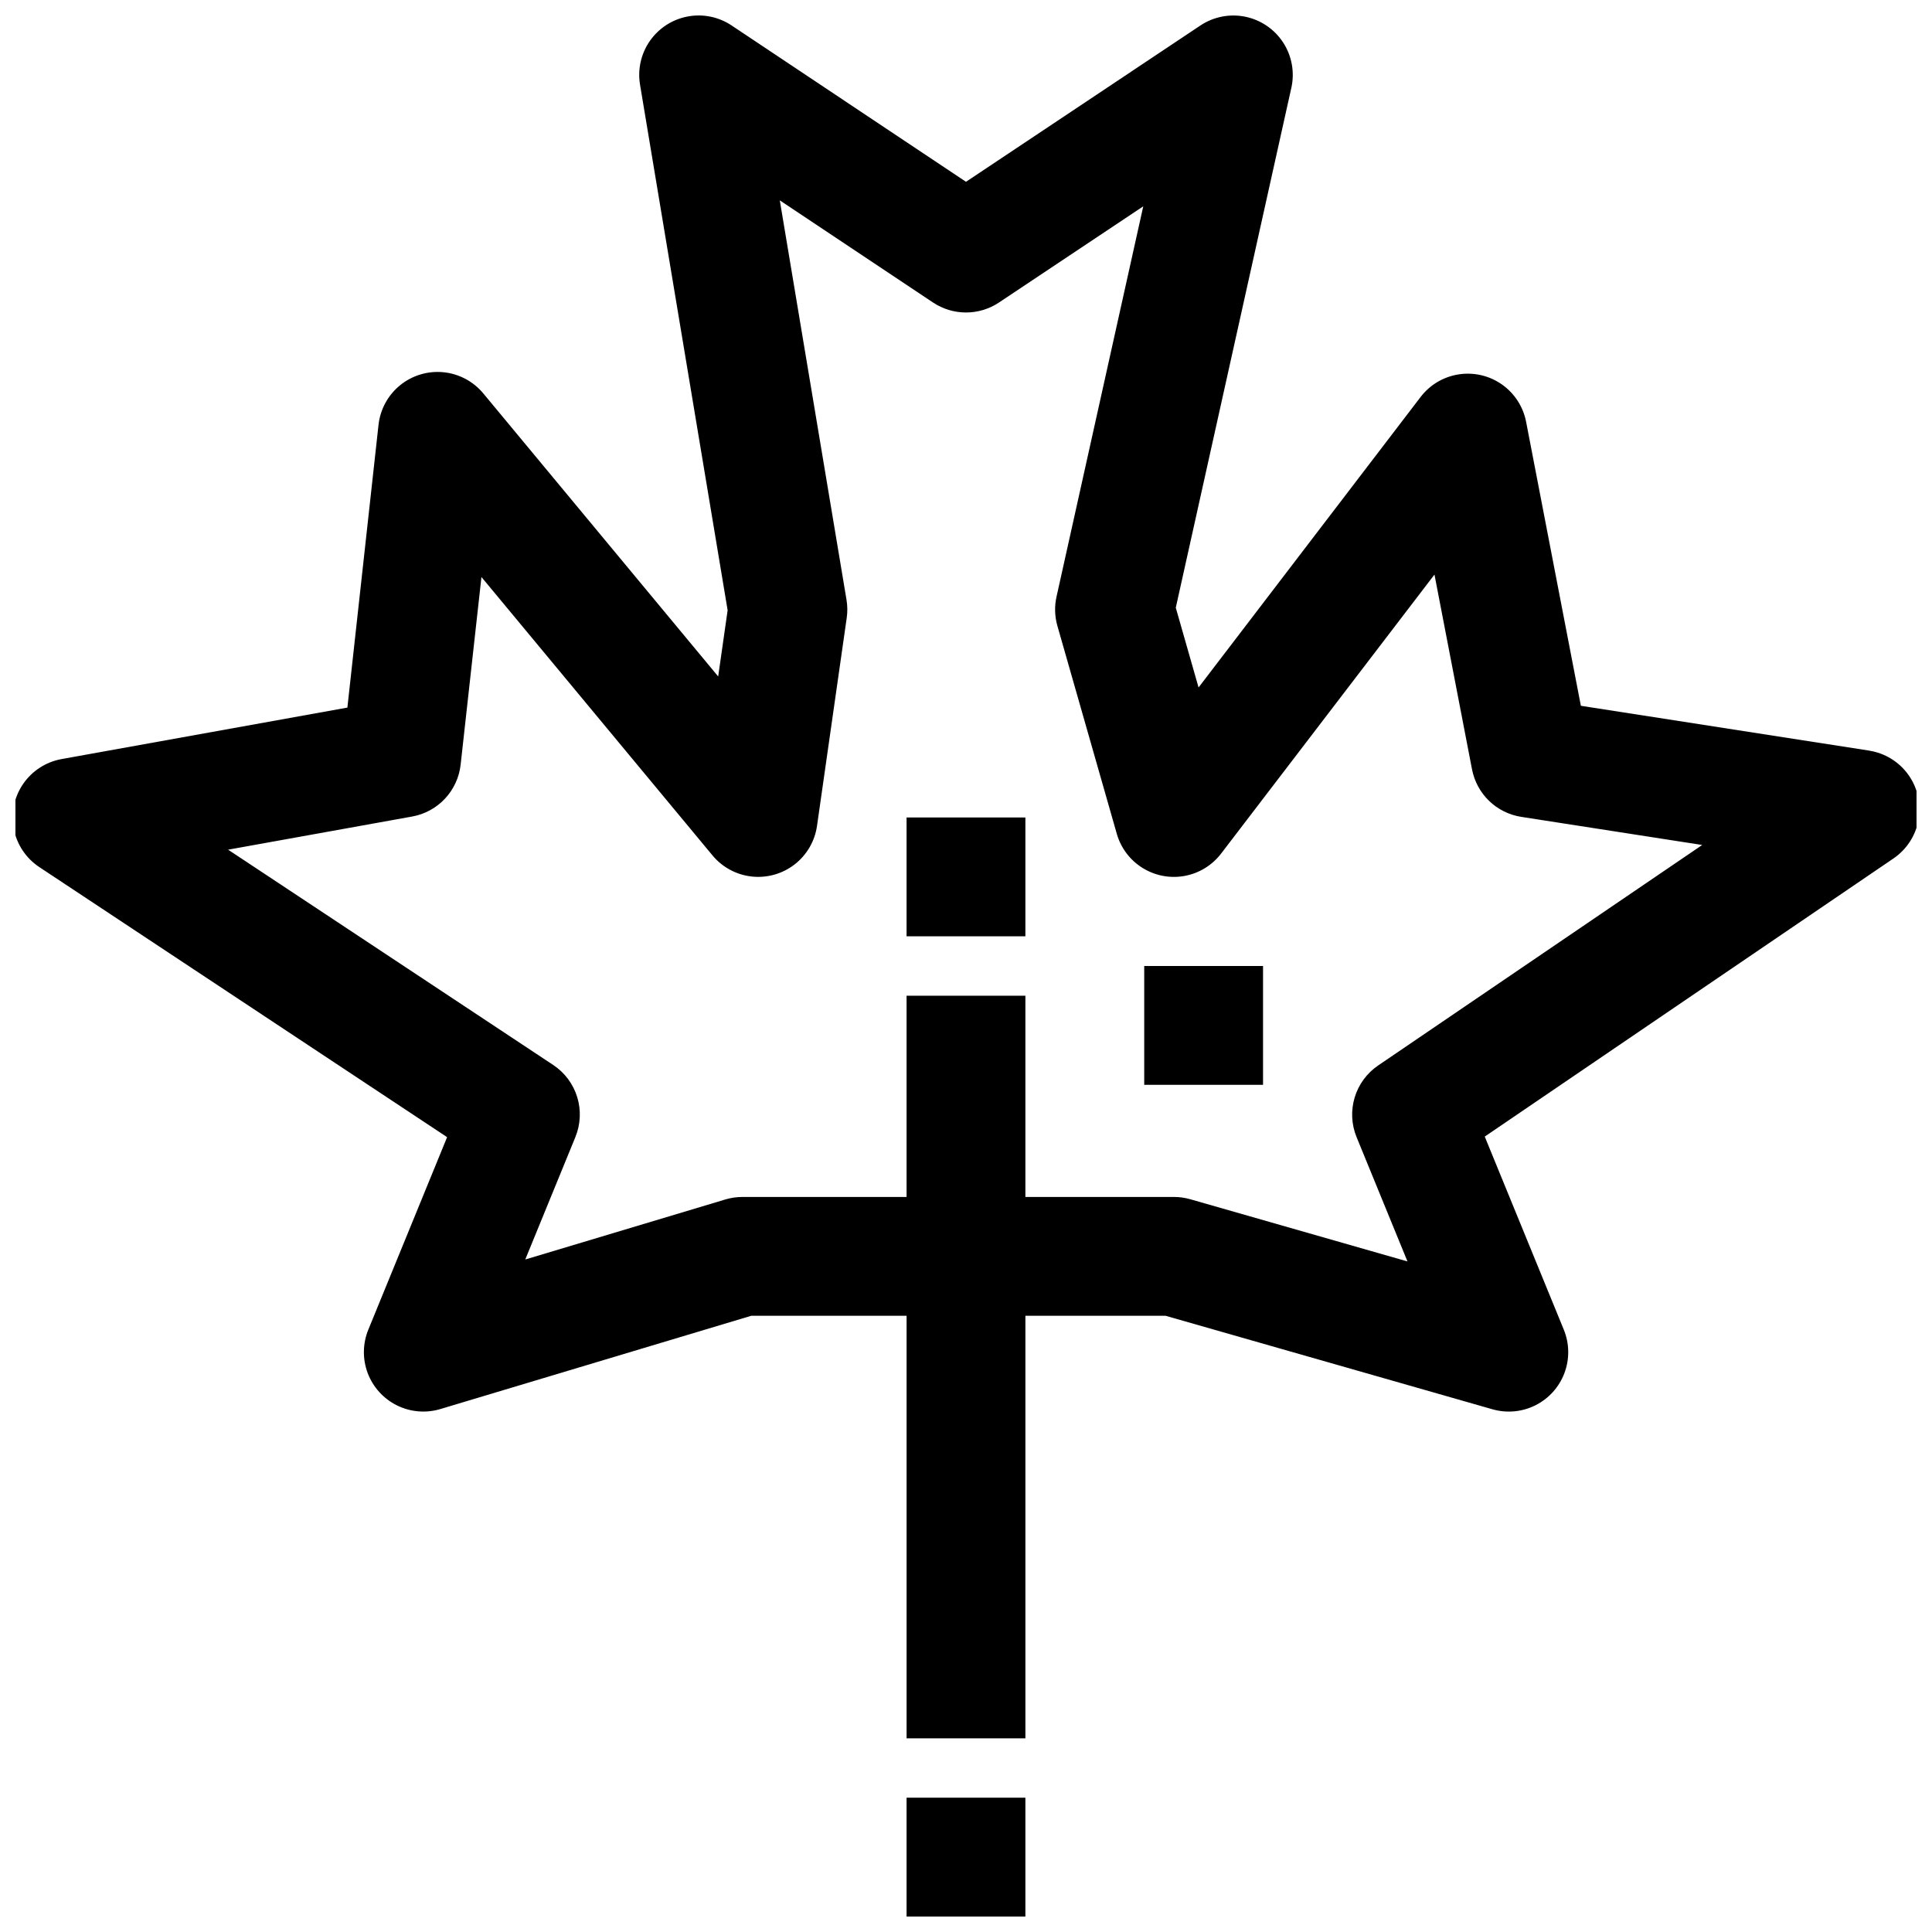 <?xml version="1.0" encoding="UTF-8"?>
<!-- Uploaded to: ICON Repo, www.iconrepo.com, Generator: ICON Repo Mixer Tools -->
<svg width="800px" height="800px" version="1.1" viewBox="144 144 512 512" xmlns="http://www.w3.org/2000/svg">
 <defs>
  <clipPath id="b">
   <path d="m148.09 148.09h503.81v456.91h-503.81z"/>
  </clipPath>
  <clipPath id="a">
   <path d="m384 620h32v31.902h-32z"/>
  </clipPath>
 </defs>
 <g clip-path="url(#b)">
  <path d="m639.36 342.92-76.414-11.879-14.5-75.203v0.004c-0.762-4.012-3.047-7.57-6.383-9.93-3.332-2.356-7.453-3.324-11.488-2.699-4.035 0.621-7.668 2.785-10.137 6.039l-58.805 76.934-6.039-21.137 30.621-137.76h0.004c0.918-4.117 0.148-8.43-2.137-11.973-2.289-3.543-5.902-6.019-10.031-6.879-4.129-0.855-8.43-0.02-11.938 2.32l-62.117 41.422-62.121-41.438c-3.426-2.281-7.609-3.133-11.652-2.367-4.047 0.762-7.629 3.082-9.988 6.457-2.356 3.375-3.297 7.539-2.621 11.598l23.215 139.3-2.504 17.539-62.25-75.012c-2.648-3.191-6.445-5.207-10.57-5.613s-8.246 0.832-11.465 3.441c-3.219 2.613-5.277 6.387-5.731 10.508l-8.25 74.926-75.809 13.656h0.004c-4.137 0.766-7.793 3.148-10.16 6.625-2.367 3.477-3.242 7.754-2.438 11.879 0.809 4.129 3.231 7.762 6.731 10.09l108.1 71.59-20.883 51.02v-0.004c-1.504 3.684-1.562 7.801-0.156 11.523 1.406 3.719 4.172 6.773 7.734 8.539 3.566 1.77 7.668 2.121 11.48 0.988l82.414-24.727h41.176v111.98h31.488v-111.98h37.156l86.633 24.781c3.809 1.086 7.887 0.699 11.422-1.086 3.531-1.785 6.266-4.836 7.648-8.547 1.387-3.711 1.32-7.809-0.18-11.473l-20.949-51.168 108.32-73.707c3.5-2.383 5.894-6.078 6.637-10.246 0.742-4.168-0.223-8.461-2.684-11.91-2.461-3.445-6.207-5.758-10.391-6.41zm-130.14 83.445c-2.984 2.027-5.18 5.019-6.219 8.477-1.039 3.453-0.863 7.16 0.504 10.5l13.492 32.953-57.566-16.484c-1.41-0.402-2.867-0.605-4.332-0.605h-39.359v-53.332h-31.488v53.332h-43.492c-1.531 0-3.059 0.223-4.527 0.66l-53.031 15.91 13.289-32.457h-0.004c1.379-3.371 1.547-7.113 0.477-10.594-1.074-3.484-3.32-6.484-6.356-8.496l-86.152-57.055 48.766-8.785h0.004c3.34-0.602 6.398-2.269 8.715-4.754 2.316-2.481 3.769-5.648 4.137-9.023l5.512-49.695 61.23 73.777c2.609 3.144 6.34 5.152 10.402 5.594 4.062 0.445 8.137-0.707 11.367-3.211 3.227-2.508 5.356-6.172 5.93-10.215l7.871-55.105c0.23-1.598 0.211-3.219-0.055-4.809l-17.68-105.85 40.613 27.07c2.586 1.727 5.625 2.644 8.734 2.644 3.106 0 6.144-0.918 8.734-2.644l38.242-25.496-22.984 103.45h-0.004c-0.57 2.559-0.492 5.219 0.23 7.738l15.742 55.105c1.074 3.762 3.508 6.988 6.832 9.051 3.324 2.066 7.293 2.82 11.145 2.113 3.848-0.703 7.293-2.816 9.668-5.922l56.543-73.941 9.949 51.617h0.004c0.613 3.188 2.191 6.109 4.527 8.363 2.336 2.254 5.309 3.731 8.516 4.231l47.957 7.453z"/>
 </g>
 <path d="m384.25 360.64h31.488v31.488h-31.488z"/>
 <g clip-path="url(#a)">
  <path d="m384.25 620.41h31.488v31.488h-31.488z"/>
 </g>
 <path d="m447.23 400h31.488v31.488h-31.488z"/>
</svg>